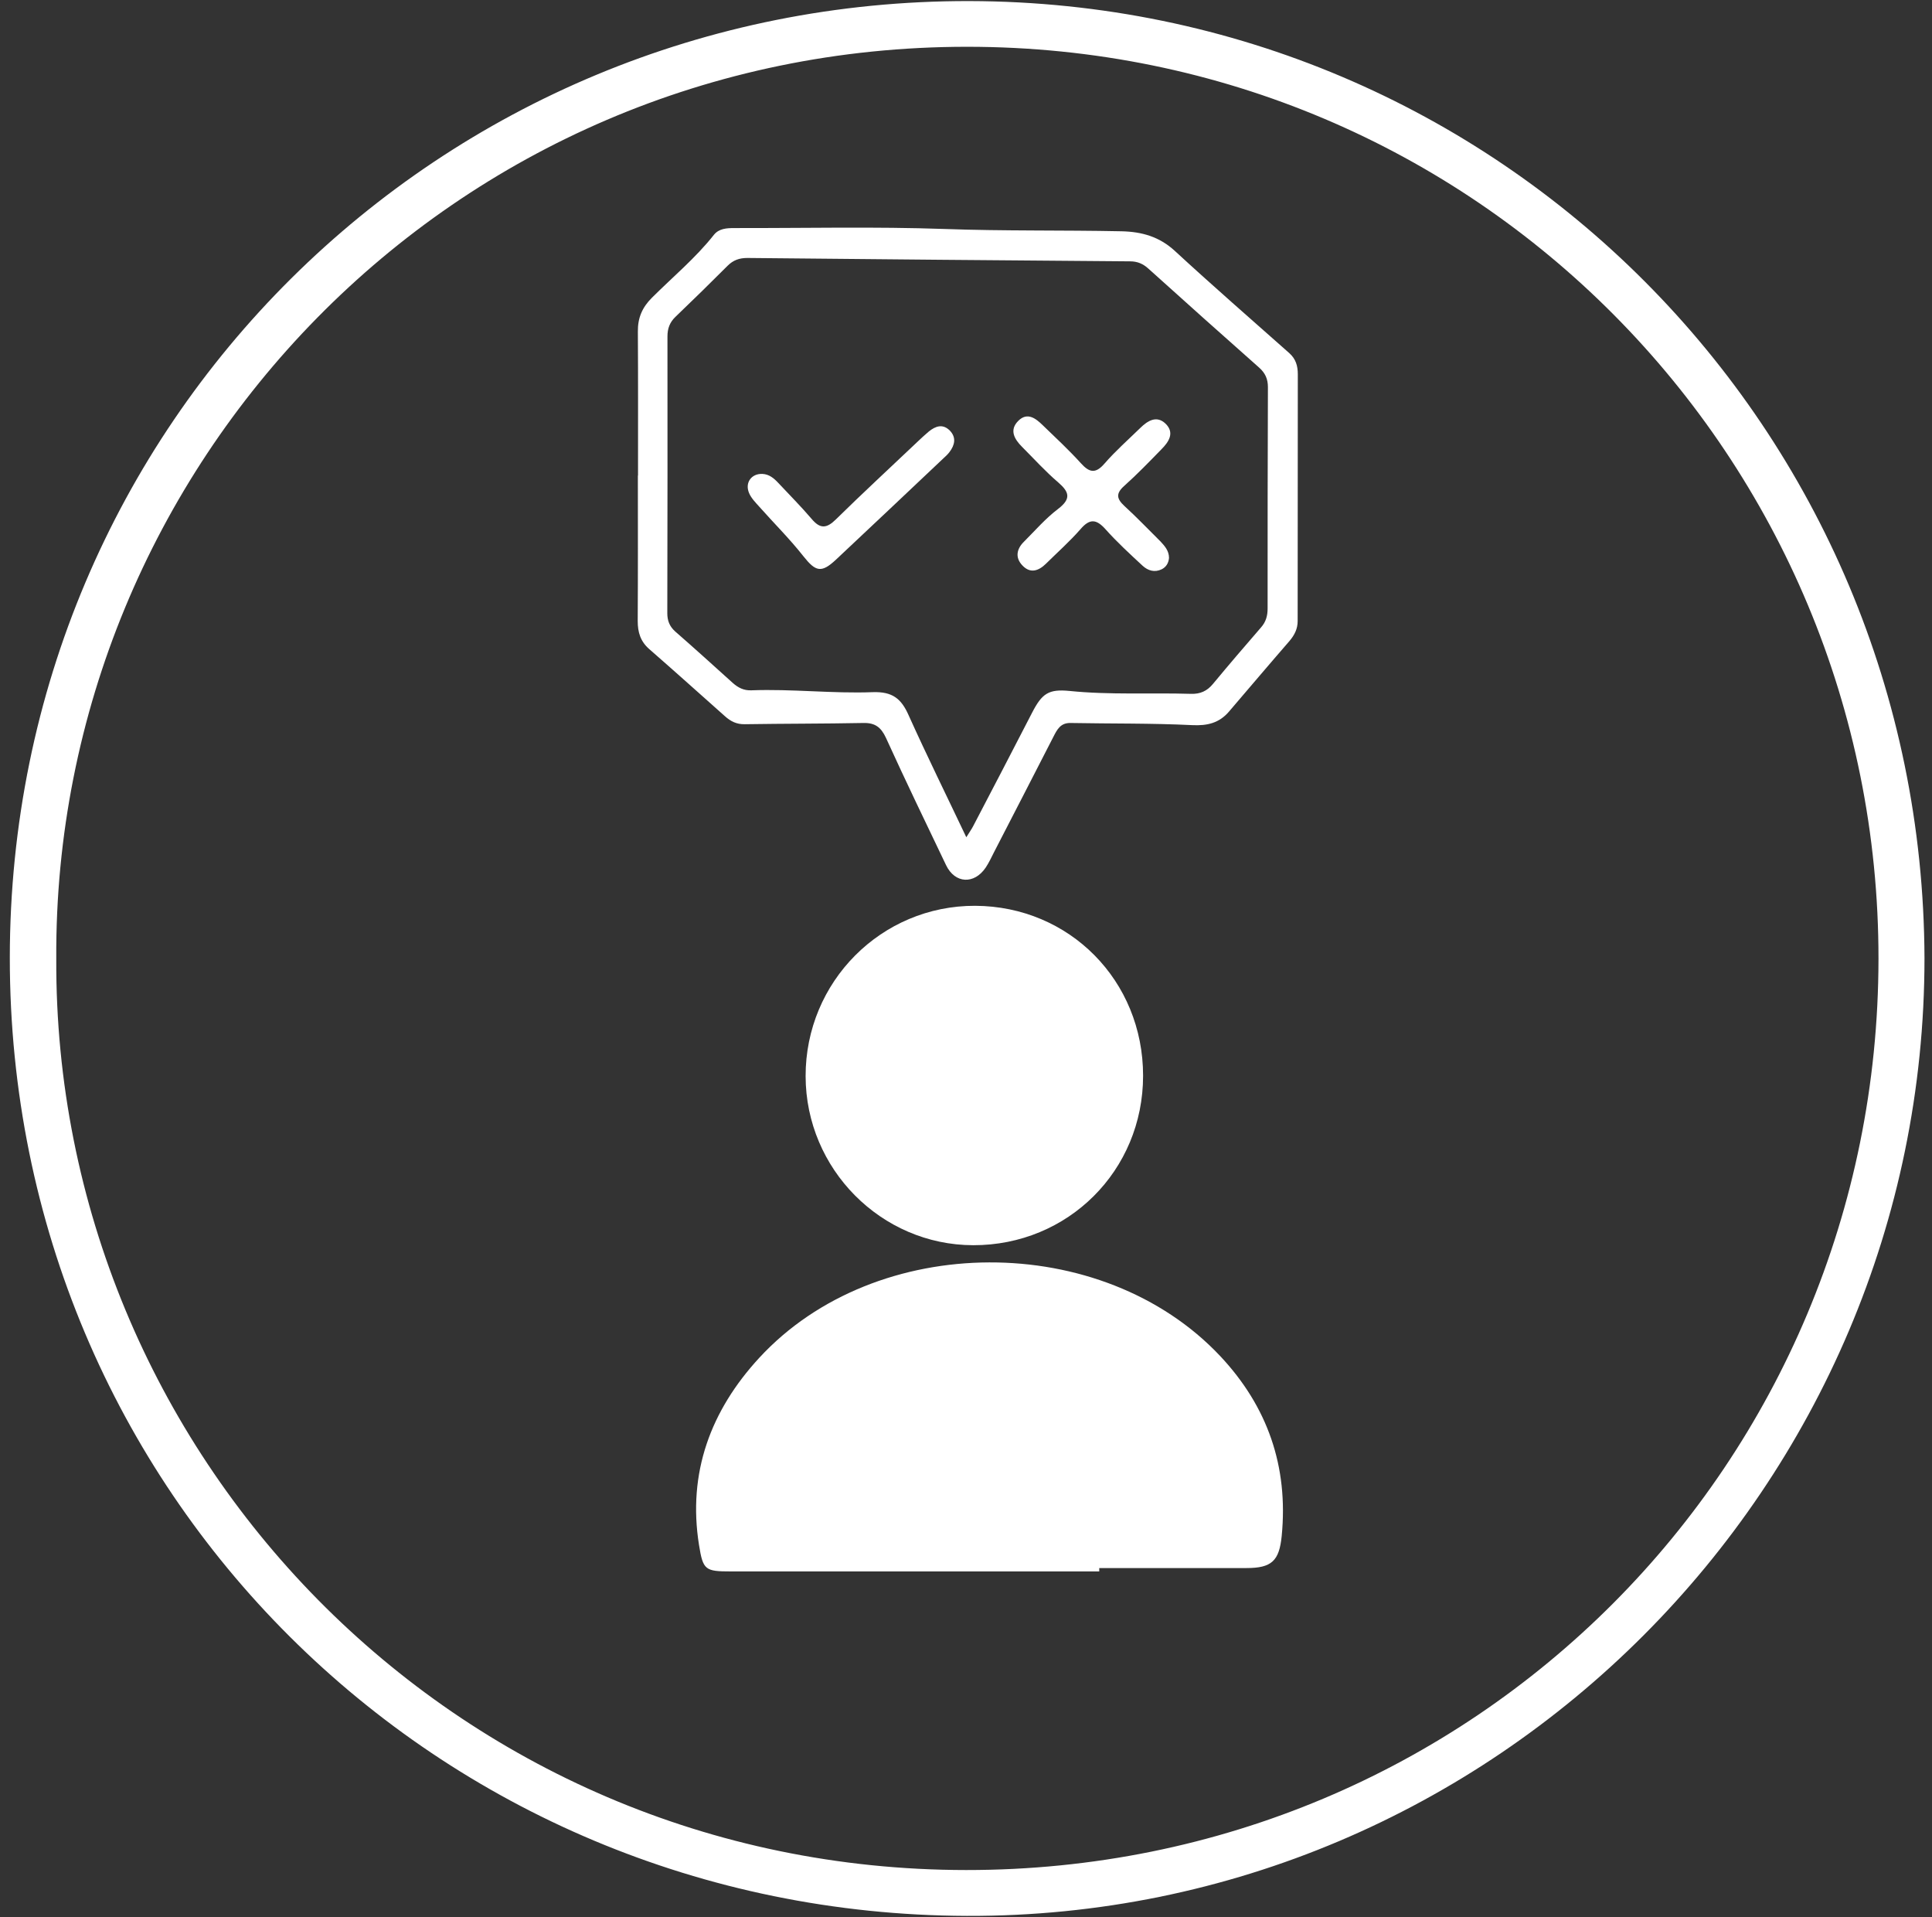<svg xmlns="http://www.w3.org/2000/svg" width="126" height="125" viewBox="0 0 126 125" fill="none"><rect x="0" y="0" width="126" height="125" fill="#333333" stroke="none"/><path d="M125.51 62.47C125.51 96.87 97.44 125.04 63.05 124.92C28.54 124.8 0.63 97.31 0.64 62.45C0.65 27.58 28.7 -4.28289e-05 63.23 0.07C97.77 0.15 125.39 27.97 125.51 62.47ZM3.67 62.51C3.52 94.74 29.53 121.91 63.01 121.93C96.21 121.95 122.48 95.36 122.51 62.53C122.54 29.86 96.3 3.05 63.07 3.05C29.44 3.05 3.49 30.34 3.67 62.51Z" fill="white"></path><path d="M71.69 102.46C63.68 102.46 55.67 102.46 47.66 102.46C45.99 102.46 45.85 102.37 45.59 100.75C44.83 96.02 46.36 91.96 49.51 88.54C57.13 80.27 71.88 80.24 79.58 88.42C82.67 91.71 84.03 95.62 83.59 100.14C83.43 101.78 82.93 102.24 81.29 102.24C78.09 102.24 74.89 102.24 71.69 102.24C71.69 102.31 71.69 102.38 71.69 102.46Z" fill="white"></path><path d="M74.549 70.14C74.549 76.32 69.66 81.2 63.47 81.19C57.47 81.18 52.55 76.22 52.54 70.17C52.53 64.01 57.48 59.04 63.6 59.06C69.75 59.09 74.549 63.94 74.549 70.14Z" fill="white"></path><path d="M41.61 31.01C41.61 27.88 41.62 24.75 41.6 21.62C41.59 20.73 41.88 20.05 42.51 19.42C43.87 18.06 45.36 16.83 46.56 15.31C46.89 14.9 47.39 14.87 47.89 14.87C52.46 14.88 57.04 14.77 61.61 14.93C65.46 15.07 69.31 15 73.15 15.08C74.47 15.11 75.61 15.43 76.62 16.36C79.07 18.62 81.59 20.81 84.08 23.02C84.51 23.4 84.64 23.86 84.64 24.4C84.64 29.76 84.63 35.13 84.63 40.49C84.63 41.01 84.42 41.41 84.1 41.79C82.77 43.32 81.46 44.87 80.14 46.41C79.51 47.14 78.74 47.33 77.75 47.28C75.11 47.15 72.46 47.19 69.81 47.14C69.16 47.13 68.94 47.57 68.7 48.04C67.42 50.55 66.12 53.05 64.83 55.56C64.66 55.9 64.5 56.24 64.29 56.56C63.54 57.68 62.28 57.62 61.7 56.41C60.38 53.65 59.05 50.9 57.78 48.11C57.46 47.42 57.07 47.12 56.3 47.14C53.72 47.19 51.14 47.18 48.57 47.22C48.03 47.23 47.65 47.03 47.28 46.7C45.64 45.24 44 43.77 42.34 42.32C41.77 41.82 41.59 41.23 41.59 40.49C41.61 37.33 41.6 34.16 41.6 31C41.6 31.01 41.61 31.01 41.61 31.01ZM63.02 54.59C63.21 54.28 63.35 54.09 63.46 53.88C64.75 51.41 66.04 48.94 67.31 46.47C67.96 45.21 68.39 44.92 69.74 45.05C72.38 45.32 75.03 45.16 77.67 45.24C78.27 45.26 78.72 45.06 79.1 44.6C80.13 43.36 81.18 42.13 82.24 40.91C82.56 40.55 82.67 40.15 82.67 39.68C82.67 34.87 82.67 30.05 82.69 25.24C82.69 24.72 82.52 24.33 82.13 23.98C79.71 21.84 77.3 19.68 74.9 17.52C74.55 17.2 74.18 17.04 73.7 17.04C65.38 16.98 57.06 16.9 48.74 16.82C48.22 16.82 47.82 16.96 47.45 17.33C46.33 18.45 45.2 19.56 44.06 20.65C43.68 21.01 43.53 21.42 43.53 21.93C43.54 27.95 43.53 33.97 43.52 39.98C43.52 40.46 43.66 40.83 44.02 41.16C45.29 42.27 46.54 43.4 47.79 44.53C48.14 44.84 48.51 45.03 49 45.01C51.65 44.91 54.29 45.23 56.93 45.13C58.2 45.09 58.78 45.55 59.26 46.64C60.45 49.28 61.73 51.87 63.02 54.59Z" fill="white"></path><path d="M76.24 36.38C76.21 36.71 76.06 36.97 75.76 37.12C75.3 37.34 74.87 37.21 74.52 36.89C73.69 36.12 72.85 35.35 72.1 34.51C71.5 33.84 71.07 33.8 70.47 34.5C69.77 35.3 68.97 36.01 68.21 36.76C67.73 37.23 67.19 37.41 66.68 36.87C66.19 36.36 66.3 35.79 66.78 35.32C67.51 34.59 68.19 33.8 69.01 33.18C69.87 32.52 69.74 32.08 69.01 31.45C68.18 30.74 67.44 29.92 66.66 29.14C66.15 28.63 65.81 28.04 66.41 27.44C67 26.85 67.55 27.28 68.01 27.73C68.85 28.54 69.71 29.34 70.49 30.2C71.04 30.81 71.44 30.91 72.03 30.23C72.75 29.4 73.58 28.67 74.37 27.9C74.84 27.44 75.42 27.07 76 27.61C76.63 28.21 76.23 28.81 75.74 29.3C74.95 30.11 74.16 30.93 73.32 31.68C72.76 32.18 72.82 32.52 73.34 33C74.15 33.74 74.91 34.54 75.69 35.31C75.97 35.61 76.24 35.92 76.24 36.38Z" fill="white"></path><path d="M49.719 30.9C50.169 30.92 50.48 31.19 50.76 31.49C51.489 32.27 52.239 33.02 52.929 33.83C53.489 34.5 53.91 34.46 54.51 33.87C56.249 32.16 58.039 30.51 59.809 28.83C60.059 28.59 60.309 28.36 60.569 28.14C61.01 27.78 61.489 27.61 61.95 28.08C62.38 28.53 62.27 29.02 61.919 29.48C61.8 29.64 61.639 29.78 61.489 29.92C59.169 32.11 56.849 34.31 54.52 36.49C53.559 37.39 53.19 37.27 52.389 36.26C51.499 35.13 50.469 34.11 49.52 33.04C49.27 32.76 48.989 32.48 48.849 32.14C48.569 31.47 49.01 30.87 49.719 30.9Z" fill="white"></path></svg>